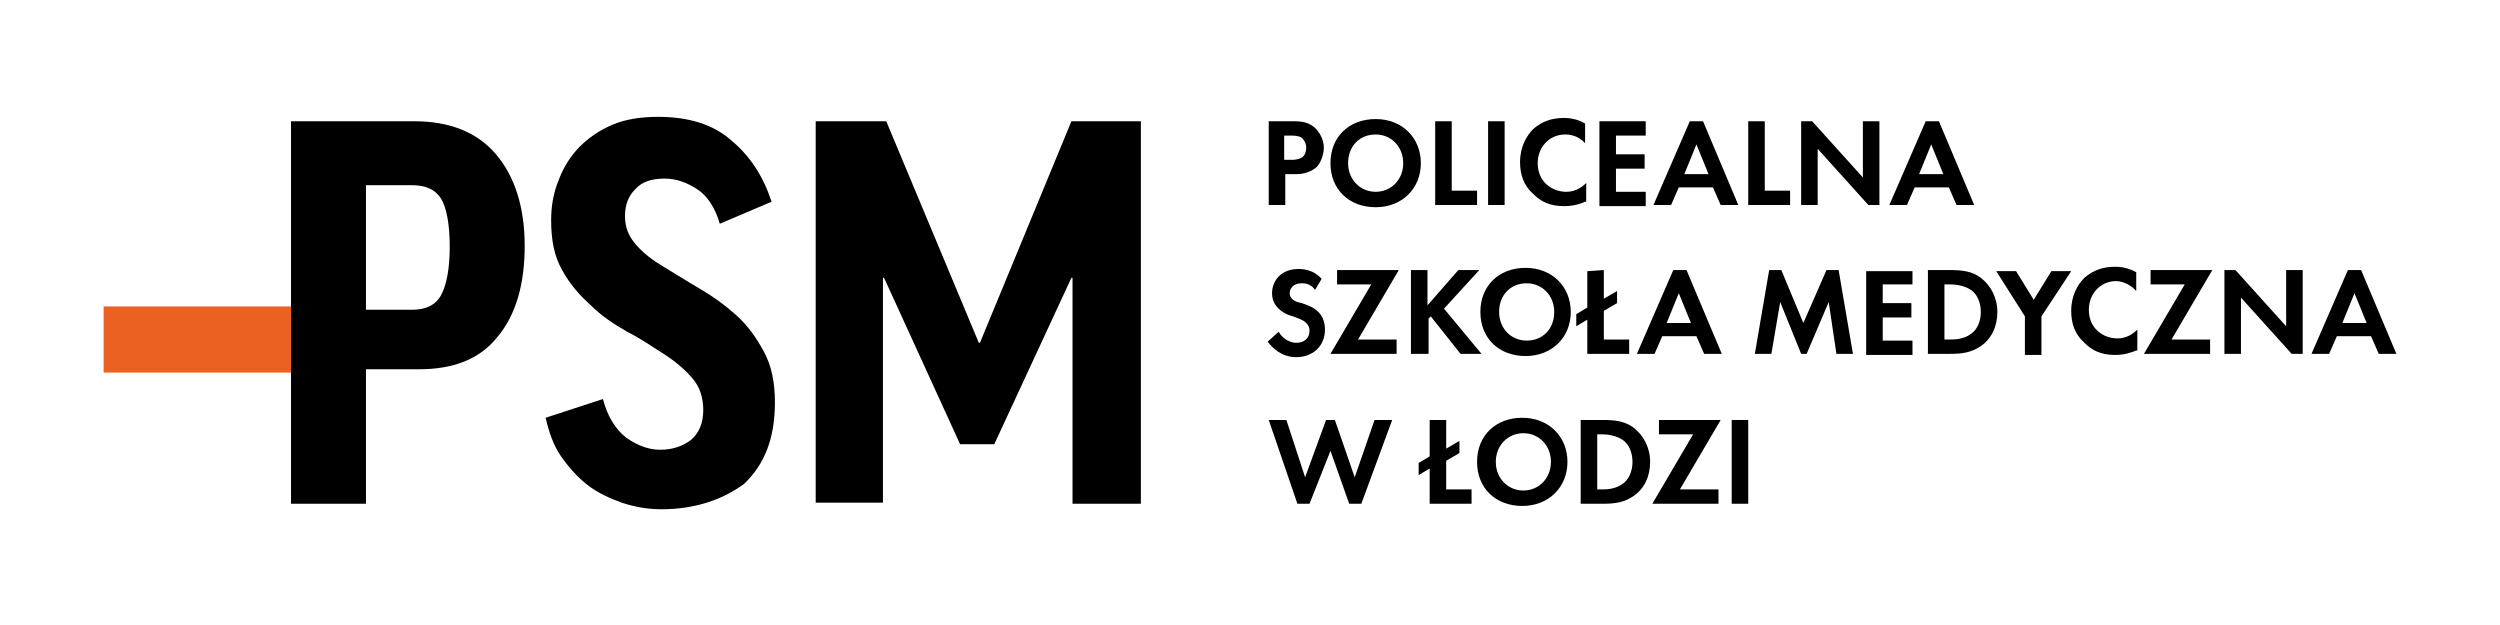 <?xml version="1.0" encoding="utf-8"?>
<!-- Generator: Adobe Illustrator 26.1.0, SVG Export Plug-In . SVG Version: 6.00 Build 0)  -->
<svg version="1.1" id="Warstwa_1" xmlns="http://www.w3.org/2000/svg" xmlns:xlink="http://www.w3.org/1999/xlink" x="0px" y="0px"
	 viewBox="0 0 226.8 56.7" style="enable-background:new 0 0 226.8 56.7;" xml:space="preserve">
<style type="text/css">
	.st0{fill:#EA6121;}
</style>
<g>
	<g>
		<path d="M117.3,11c0.9,0,1.4,0.1,2,0.6c0.6,0.6,0.8,1.3,0.8,1.8c0,0.3-0.1,1.1-0.6,1.7c-0.4,0.4-1.1,0.7-1.9,0.7h-1v2.8h-1.5V11
			C115.1,11,117.3,11,117.3,11z M116.5,14.5h0.6c0.3,0,0.6,0,1-0.2c0.3-0.2,0.4-0.6,0.4-0.9c0-0.4-0.2-0.7-0.4-0.9
			c-0.3-0.2-0.7-0.2-1.1-0.2h-0.5L116.5,14.5L116.5,14.5z"/>
		<path d="M128.9,14.8c0,2.3-1.7,4-4.1,4s-4.1-1.6-4.1-4s1.7-4,4.1-4S128.9,12.5,128.9,14.8z M127.3,14.8c0-1.5-1.1-2.6-2.5-2.6
			c-1.5,0-2.5,1.1-2.5,2.6c0,1.5,1.1,2.6,2.5,2.6S127.3,16.3,127.3,14.8z"/>
		<path d="M131.7,11v6.3h2.3v1.3h-3.8V11C130.2,11,131.7,11,131.7,11z"/>
		<path d="M136.5,11v7.6h-1.5V11C135.1,11,136.5,11,136.5,11z"/>
		<path d="M143.8,18.3c-0.4,0.2-1.1,0.4-1.9,0.4c-1.3,0-2.1-0.4-2.8-1.1c-0.9-0.8-1.2-1.8-1.2-2.9c0-1.4,0.6-2.4,1.2-3
			c0.8-0.7,1.7-1,2.8-1c0.5,0,1.2,0.1,1.9,0.5V13c-0.7-0.8-1.6-0.8-1.8-0.8c-1.5,0-2.5,1.2-2.5,2.6c0,1.7,1.3,2.6,2.6,2.6
			c0.7,0,1.3-0.3,1.8-0.8V18.3z"/>
		<path d="M149.3,12.3h-2.7v1.7h2.6v1.3h-2.6v2.1h2.7v1.3h-4.2V11h4.2V12.3z"/>
		<path d="M155.4,17h-3.1l-0.7,1.6h-1.6l3.3-7.6h1.2l3.2,7.6h-1.6L155.4,17z M155,15.8l-1.1-2.7l-1.1,2.7H155z"/>
		<path d="M160.1,11v6.3h2.3v1.3h-3.8V11H160.1z"/>
		<path d="M163.4,18.6V11h1l4.6,5.1V11h1.5v7.6h-1l-4.6-5.1v5.1H163.4z"/>
		<path d="M176.8,17h-3.1l-0.7,1.6h-1.6l3.3-7.6h1.2l3.2,7.6h-1.6L176.8,17z M176.3,15.8l-1.1-2.7l-1.1,2.7H176.3z"/>
		<path d="M119.3,26.3c-0.4-0.6-1-0.6-1.2-0.6c-0.8,0-1.1,0.5-1.1,0.9c0,0.2,0.1,0.4,0.2,0.5c0.2,0.2,0.4,0.3,0.9,0.4
			c0.6,0.2,1.1,0.4,1.5,0.8c0.3,0.3,0.6,0.8,0.6,1.6c0,1.5-1.1,2.5-2.6,2.5c-1.4,0-2.2-0.9-2.6-1.4l1-0.9c0.4,0.7,1.1,1,1.6,1
			c0.7,0,1.2-0.4,1.2-1.1c0-0.3-0.1-0.5-0.3-0.7c-0.3-0.3-0.7-0.4-1.2-0.6c-0.4-0.1-0.9-0.3-1.3-0.7c-0.2-0.2-0.6-0.6-0.6-1.4
			c0-1.1,0.8-2.2,2.4-2.2c0.5,0,1.4,0.1,2.1,0.9L119.3,26.3z"/>
		<path d="M123.2,30.8h3.5v1.3h-6l3.7-6.3h-3.1v-1.3h5.6L123.2,30.8z"/>
		<path d="M129.5,27.7l2.8-3.2h1.9l-3.2,3.5l3.4,4.1h-1.9l-2.7-3.4l-0.2,0.2v3.2H128v-7.6h1.5V27.7z"/>
		<path d="M142.5,28.3c0,2.3-1.7,4-4.1,4s-4.1-1.6-4.1-4s1.7-4,4.1-4S142.5,26,142.5,28.3z M141,28.3c0-1.5-1.1-2.6-2.5-2.6
			c-1.5,0-2.5,1.1-2.5,2.6s1.1,2.6,2.5,2.6C139.9,30.9,141,29.9,141,28.3z"/>
		<path d="M145.5,24.5v2.6l1.2-0.7v1.1l-1.2,0.7v2.6h2.3v1.3h-3.8V29l-1,0.6v-1.1l1-0.6v-3.3L145.5,24.5L145.5,24.5z"/>
		<path d="M153.9,30.5h-3.1l-0.7,1.6h-1.6l3.3-7.6h1.2l3.2,7.6h-1.6L153.9,30.5z M153.4,29.3l-1.1-2.7l-1.1,2.7H153.4z"/>
		<path d="M160.5,24.5h1.1l2,4.8l2.1-4.8h1.1l1.3,7.6h-1.5l-0.7-4.7l-2,4.7h-0.5l-1.9-4.7l-0.8,4.7h-1.5L160.5,24.5z"/>
		<path d="M173.5,25.8h-2.7v1.7h2.6v1.3h-2.6v2.1h2.7v1.3h-4.2v-7.6h4.2V25.8z"/>
		<path d="M176.9,24.5c1.1,0,2,0.1,2.8,0.7c0.9,0.7,1.5,1.8,1.5,3.1s-0.5,2.4-1.5,3.1c-0.9,0.6-1.7,0.7-2.8,0.7h-2v-7.6L176.9,24.5
			L176.9,24.5z M176.4,30.8h0.5c0.4,0,1.2,0,1.9-0.5c0.6-0.4,0.9-1.2,0.9-2c0-0.8-0.3-1.6-0.9-2c-0.6-0.4-1.4-0.5-1.9-0.5h-0.5
			L176.4,30.8L176.4,30.8z"/>
		<path d="M183.7,28.7l-2.6-4.1h1.8l1.6,2.6l1.6-2.6h1.8l-2.7,4.1v3.5h-1.5L183.7,28.7L183.7,28.7z"/>
		<path d="M193.8,31.8c-0.5,0.2-1.1,0.4-1.9,0.4c-1.3,0-2.1-0.4-2.8-1.1c-0.9-0.8-1.2-1.8-1.2-2.9c0-1.4,0.6-2.4,1.2-3
			c0.8-0.7,1.7-1,2.8-1c0.5,0,1.2,0.1,1.9,0.5v1.7c-0.7-0.8-1.6-0.9-1.8-0.9c-1.5,0-2.5,1.2-2.5,2.6c0,1.7,1.3,2.6,2.6,2.6
			c0.7,0,1.3-0.3,1.8-0.8V31.8z"/>
		<path d="M197,30.8h3.5v1.3h-6l3.7-6.3h-3.1v-1.3h5.6L197,30.8z"/>
		<path d="M201.8,32.1v-7.6h1l4.6,5.1v-5.1h1.5v7.6h-1l-4.6-5.1v5.1H201.8z"/>
		<path d="M215.1,30.5h-3.1l-0.7,1.6h-1.6l3.3-7.6h1.2l3.2,7.6h-1.6L215.1,30.5z M214.7,29.3l-1.1-2.7l-1.1,2.7H214.7z"/>
		<path d="M118.8,45.7h-1.1l-2.6-7.6h1.6l1.7,5.2l1.9-5.2h0.8l1.8,5.2l1.8-5.2h1.6l-2.8,7.6h-1.1l-1.7-4.8L118.8,45.7z"/>
		<path d="M131.2,38.1v2.6l1.2-0.7v1.1l-1.2,0.7v2.6h2.3v1.3h-3.8v-3.2l-1,0.6V42l1-0.6v-3.3L131.2,38.1L131.2,38.1z"/>
		<path d="M142.2,41.9c0,2.3-1.7,4-4.1,4s-4.1-1.6-4.1-4s1.7-4,4.1-4S142.2,39.6,142.2,41.9z M140.7,41.9c0-1.5-1.1-2.6-2.5-2.6
			s-2.5,1.1-2.5,2.6s1.1,2.6,2.5,2.6S140.7,43.4,140.7,41.9z"/>
		<path d="M145.4,38.1c1.1,0,2,0.1,2.8,0.7c0.9,0.7,1.5,1.8,1.5,3.1s-0.5,2.4-1.5,3.1c-0.9,0.6-1.7,0.7-2.8,0.7h-2v-7.6L145.4,38.1
			L145.4,38.1z M144.9,44.4h0.4c0.4,0,1.2,0,1.9-0.5c0.6-0.4,0.9-1.2,0.9-2c0-0.8-0.3-1.6-0.9-2c-0.6-0.4-1.4-0.5-1.9-0.5h-0.4
			L144.9,44.4L144.9,44.4z"/>
		<path d="M152.4,44.4h3.5v1.3h-6l3.7-6.3h-3.1v-1.3h5.6L152.4,44.4z"/>
		<path d="M158.6,38.1v7.6h-1.5v-7.6H158.6z"/>
	</g>
	<g>
		<g>
			<path d="M37.6,11c3.2,0,5.7,1,7.4,3s2.6,4.8,2.6,8.3c0,3.5-0.8,6.3-2.5,8.3c-1.6,2-4,2.9-7.1,2.9h-4.8v12.2h-6.8V11H37.6z
				 M33.2,28.1h4.2c1.2,0,2.1-0.4,2.6-1.3c0.5-0.9,0.8-2.4,0.8-4.4c0-2.1-0.3-3.6-0.8-4.4c-0.5-0.8-1.4-1.2-2.6-1.2h-4.2V28.1z"/>
			<path d="M60,46.2c-1.2,0-2.4-0.2-3.6-0.6c-1.1-0.4-2.2-0.9-3.1-1.6s-1.7-1.6-2.4-2.6s-1.1-2.2-1.4-3.5l5.2-1.7
				c0.4,1.6,1.2,2.8,2.1,3.5c1,0.7,2,1.1,3.1,1.1c1.1,0,2-0.3,2.8-0.9c0.7-0.6,1.1-1.5,1.1-2.7c0-1.1-0.3-2.1-1-2.9
				s-1.5-1.5-2.6-2.2s-2.1-1.4-3.3-2c-1.2-0.7-2.3-1.4-3.3-2.4c-1-0.9-1.9-1.9-2.6-3.2c-0.7-1.2-1-2.7-1-4.5c0-1.3,0.2-2.5,0.7-3.7
				c0.4-1.1,1.1-2.2,1.9-3c0.8-0.8,1.8-1.5,3-2s2.6-0.7,4.1-0.7c2.8,0,5,0.7,6.6,2.1c1.7,1.4,2.9,3.2,3.7,5.6l-4.7,2
				c-0.4-1.4-1.1-2.5-2-3.1s-1.9-1-3-1c-1.2,0-2.1,0.3-2.7,1c-0.6,0.6-0.9,1.4-0.9,2.4s0.3,1.8,1,2.6s1.5,1.4,2.5,2
				c1,0.6,2.1,1.3,3.3,2c1.2,0.7,2.3,1.5,3.3,2.4c1,0.9,1.8,2,2.5,3.3s1,2.8,1,4.6c0,3.2-0.9,5.6-2.8,7.4
				C65.6,45.3,63.1,46.2,60,46.2z"/>
			<path d="M103.5,11v34.7h-6.2V25.2h-0.1l-7,15.1h-3.1l-6.9-15.1h-0.1v20.4H74V11h6.4l8.4,20.1h0.1L97.2,11L103.5,11L103.5,11z"/>
		</g>
		<rect x="9.4" y="27.8" class="st0" width="17" height="6"/>
	</g>
</g>
</svg>
